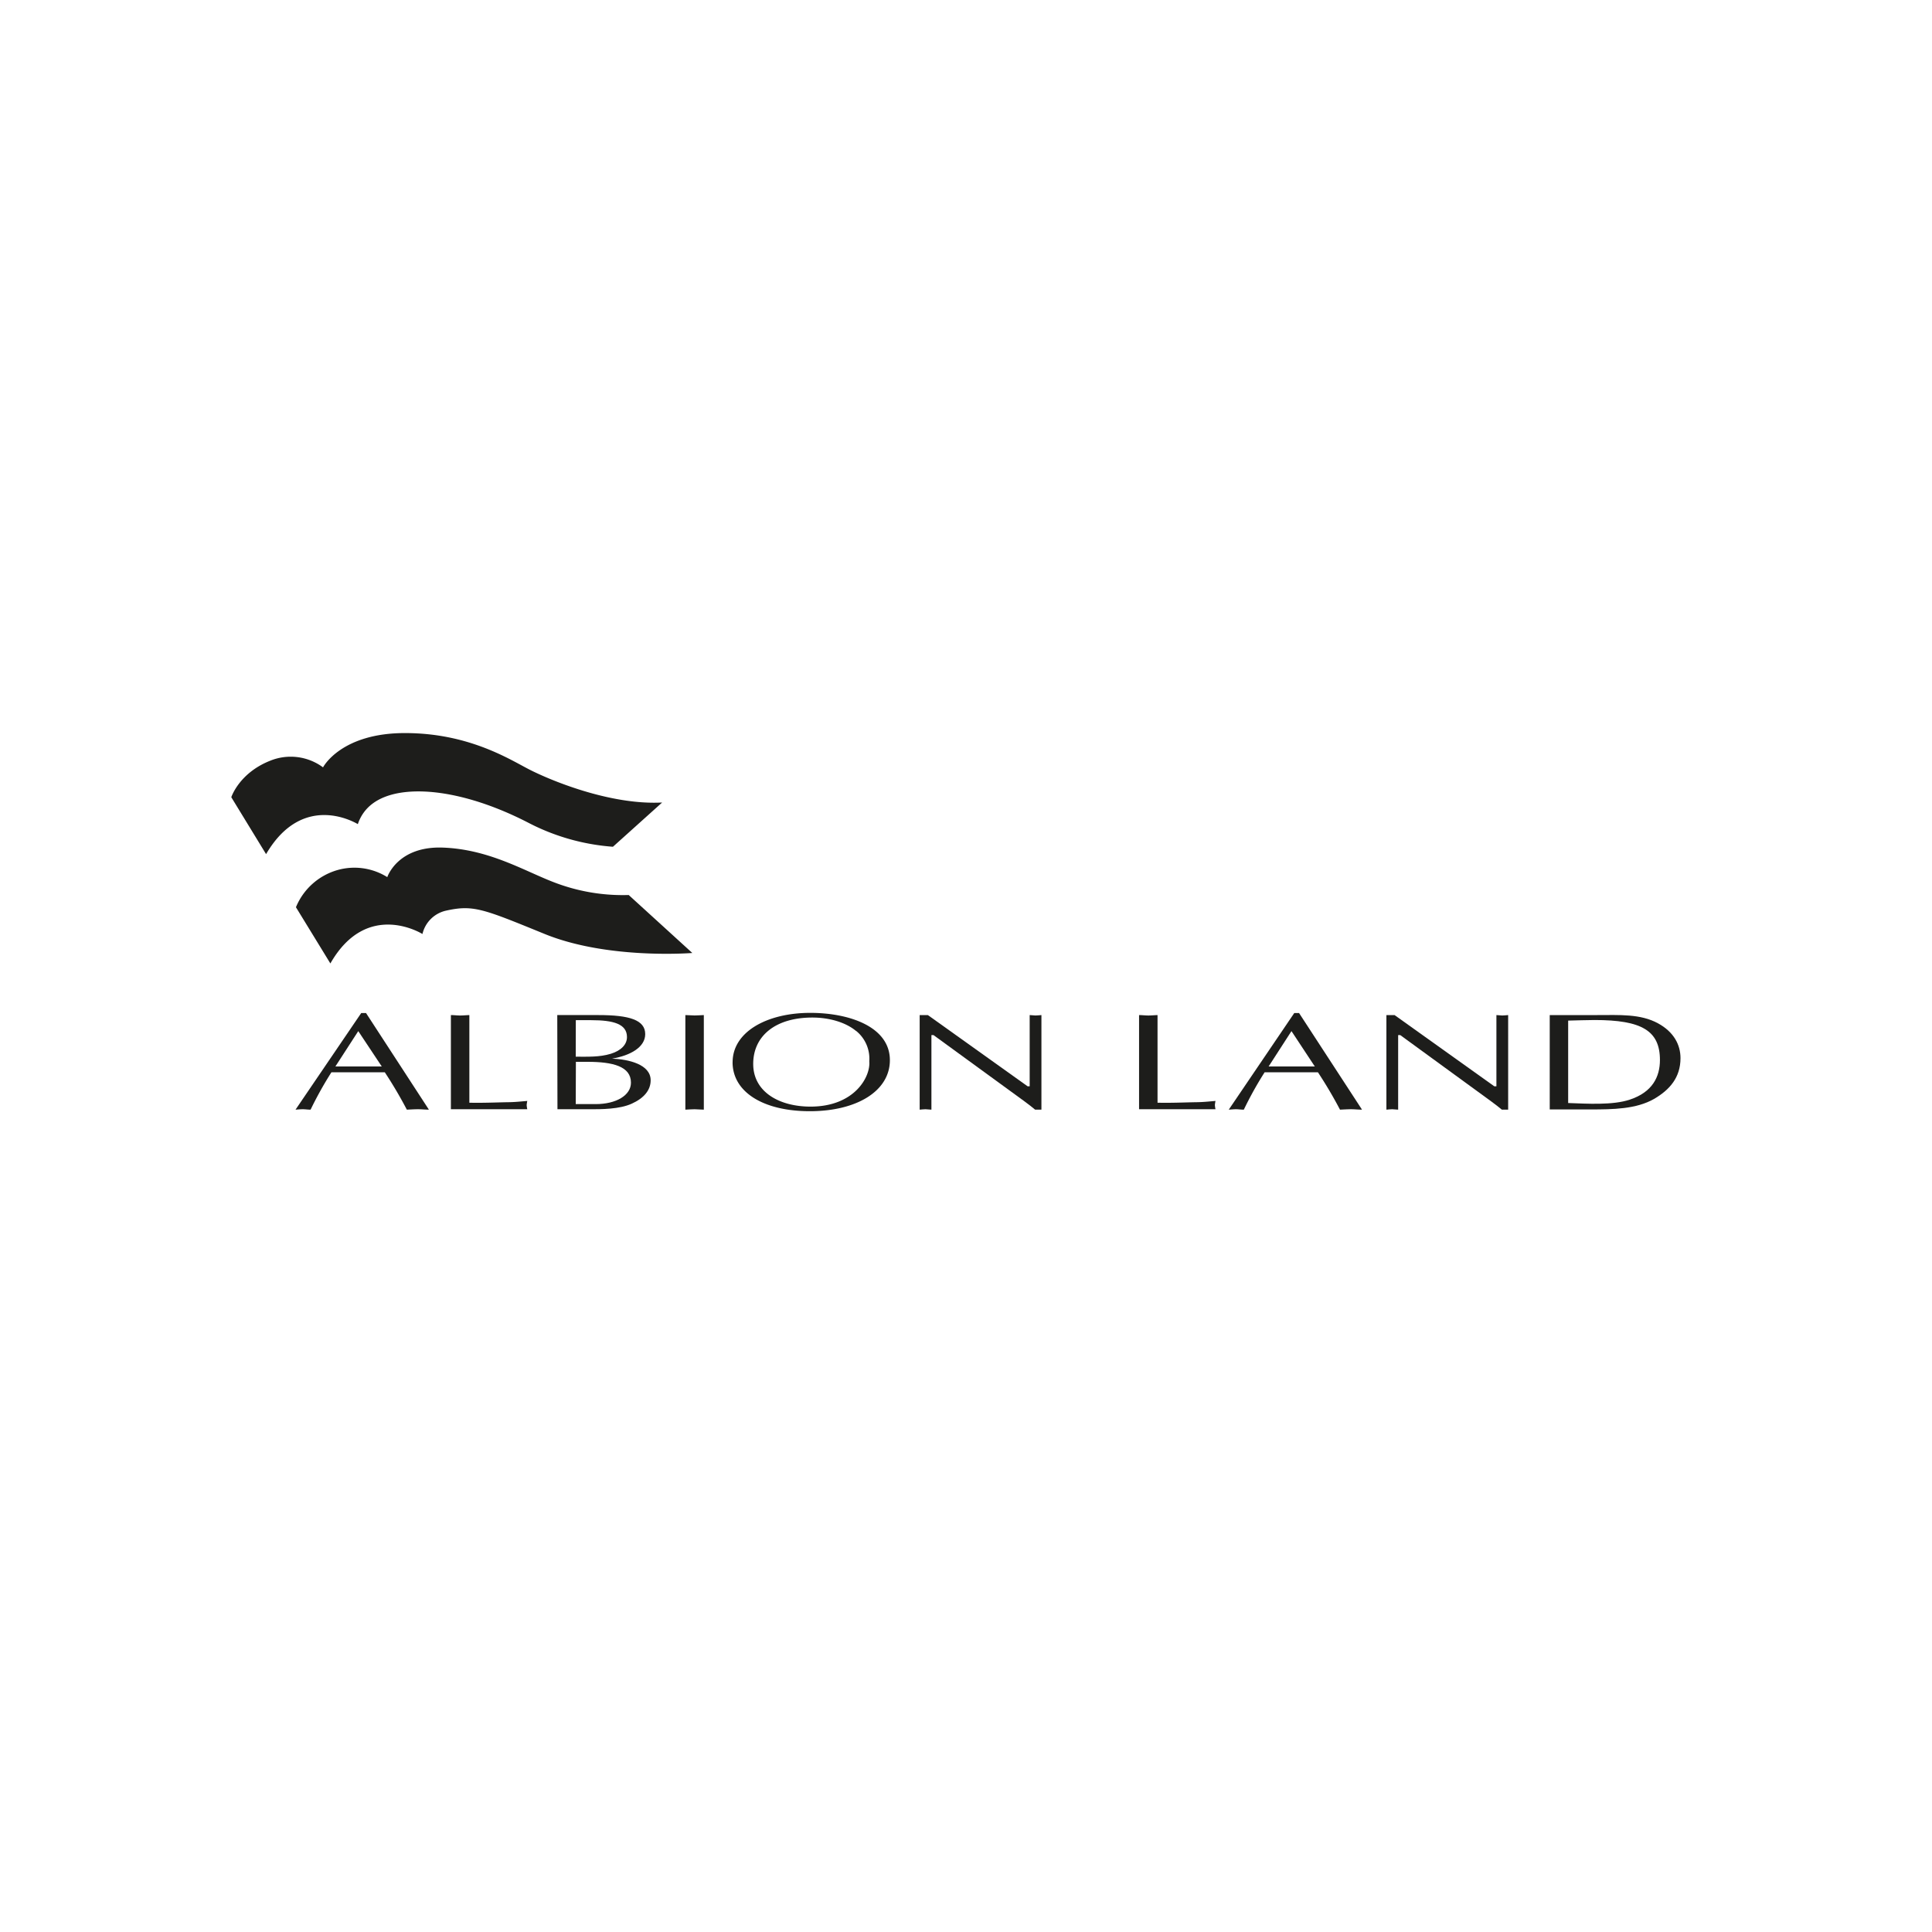 <svg viewBox="0 0 500 500" xmlns="http://www.w3.org/2000/svg"><defs><style>.cls-1{fill:none;}.cls-2{fill:#1d1d1b;}</style></defs><g id="Layer_2"><g id="Layer_1_copy"><rect height="500" width="500" class="cls-1"></rect><path d="M92.72,266.85,86.8,276h12ZM111,287.18c-1,0-1.9-.11-2.83-.11s-2,.07-2.88.11a112,112,0,0,0-5.7-9.67H85.77a95,95,0,0,0-5.39,9.67c-.75,0-1.35-.11-2-.11s-1.3.07-1.9.11l17-25h1.25Z" class="cls-2"></path><path d="M121.47,285.38c3.31.08,6.57-.06,9.83-.13,1.74,0,3.42-.18,5.16-.33a8.82,8.82,0,0,0-.16,1.08,7.67,7.67,0,0,0,.16,1.07H116.69V262.7c.76,0,1.58.11,2.38.11s1.53-.08,2.4-.11Z" class="cls-2"></path><path d="M149,285.74h5.16c5.33,0,9.13-2.29,9.13-5.54,0-4.23-4.68-5.4-11.25-5.4h-3Zm0-12.27c3.1,0,6.14.14,9.07-.75,2.67-.82,4.19-2.4,4.19-4.33,0-3.4-3.54-4.37-9.24-4.37h-4Zm-4.78-10.77h10.65c8,0,12.11,1.25,12.11,4.93,0,3.36-3.8,5.55-8.59,6.34,4.25.18,10,1.47,10,5.61,0,2.56-1.74,4.62-4.89,6.05s-7.71,1.47-11.47,1.44h-7.76Z" class="cls-2"></path><path d="M177.37,262.7c.77,0,1.58.1,2.4.1s1.51-.07,2.38-.1v24.48c-.87,0-1.63-.11-2.38-.11s-1.63.07-2.4.11Z" class="cls-2"></path><path d="M221.54,266.81c-2.71-2.25-6.95-3.47-11.3-3.47-9.55,0-15.31,4.76-15.31,12s6.73,11.05,14.83,11.05c11.46,0,15.59-7.8,15.21-11.73a9.23,9.23,0,0,0-3.43-7.88m-31.94,8.12c0-7.84,8.86-12.77,20.1-12.77,10.22,0,20.6,3.65,20.6,12.24,0,8-8.59,13.21-20.71,13.21s-20-5-20-12.68" class="cls-2"></path><path d="M269.52,287.18h-1.63c-.59-.51-1.68-1.36-2.81-2.19l-23.49-17.11h-.54v19.3c-.54,0-1-.11-1.51-.11s-1,.07-1.53.11V262.7h2.12l25.81,18.43h.54V262.7c.5,0,1,.11,1.52.11s1-.08,1.52-.11Z" class="cls-2"></path><path d="M299.57,285.38c3.32.08,6.57-.06,9.84-.13,1.73,0,3.42-.18,5.16-.33a8.82,8.82,0,0,0-.16,1.08,7.67,7.67,0,0,0,.16,1.07H294.79V262.7c.76,0,1.58.11,2.39.11s1.52-.08,2.39-.11Z" class="cls-2"></path><path d="M334.23,266.85,328.32,276h11.95Zm18.26,20.33c-1,0-1.9-.11-2.82-.11s-2,.07-2.88.11a112.24,112.24,0,0,0-5.71-9.67h-13.8a93.06,93.06,0,0,0-5.38,9.67c-.76,0-1.36-.11-2-.11s-1.3.07-1.9.11l16.95-25h1.25Z" class="cls-2"></path><path d="M390.31,287.18h-1.63c-.6-.51-1.69-1.36-2.82-2.19l-23.48-17.11h-.54v19.3c-.55,0-1-.11-1.53-.11s-1,.07-1.51.11V262.7h2.11l25.81,18.43h.55V262.7c.49,0,1,.11,1.52.11s1-.08,1.52-.11Z" class="cls-2"></path><path d="M405.84,285.46c4.79.17,11.53.61,15.93-.87,5.86-1.92,7.82-5.9,7.82-10.26,0-7.59-4.72-10.35-16.9-10.35-2.23,0-4.5.11-6.85.15Zm-4.77-22.76H413.4c5.65,0,11.14-.36,15.7,2.14,4.08,2.22,5.81,5.55,5.81,9,0,5-2.77,8.19-6.84,10.56-4.62,2.65-10.65,2.72-16.41,2.72H401.07Z" class="cls-2"></path><path d="M68.86,221.05l-9-14.73s2-6.27,10.1-9.46a14.08,14.08,0,0,1,13.64,1.73s4.63-9,21.55-8.87c16.15.09,26.56,6.69,31.65,9.33s20.83,9.36,34.56,8.64l-12.73,11.45a56.34,56.34,0,0,1-22-6.27c-12.91-6.64-25.19-9.19-33.65-7.59-5.18,1-8.87,3.54-10.37,8C92.59,213.32,78.59,204.41,68.86,221.05Z" class="cls-2"></path><path d="M85.5,249.34l-8.91-14.55a16.54,16.54,0,0,1,10.82-9.64A16.06,16.06,0,0,1,100.23,227s2.64-8.1,14.46-7.64,20.76,5.9,28.38,8.86a49.44,49.44,0,0,0,19.64,3.41l16.46,15s-21.78,1.77-38.19-4.91c-16.1-6.56-18.51-7.64-25.74-6a8.07,8.07,0,0,0-5.91,6S95,232.7,85.5,249.34Z" class="cls-2"></path></g></g></svg>